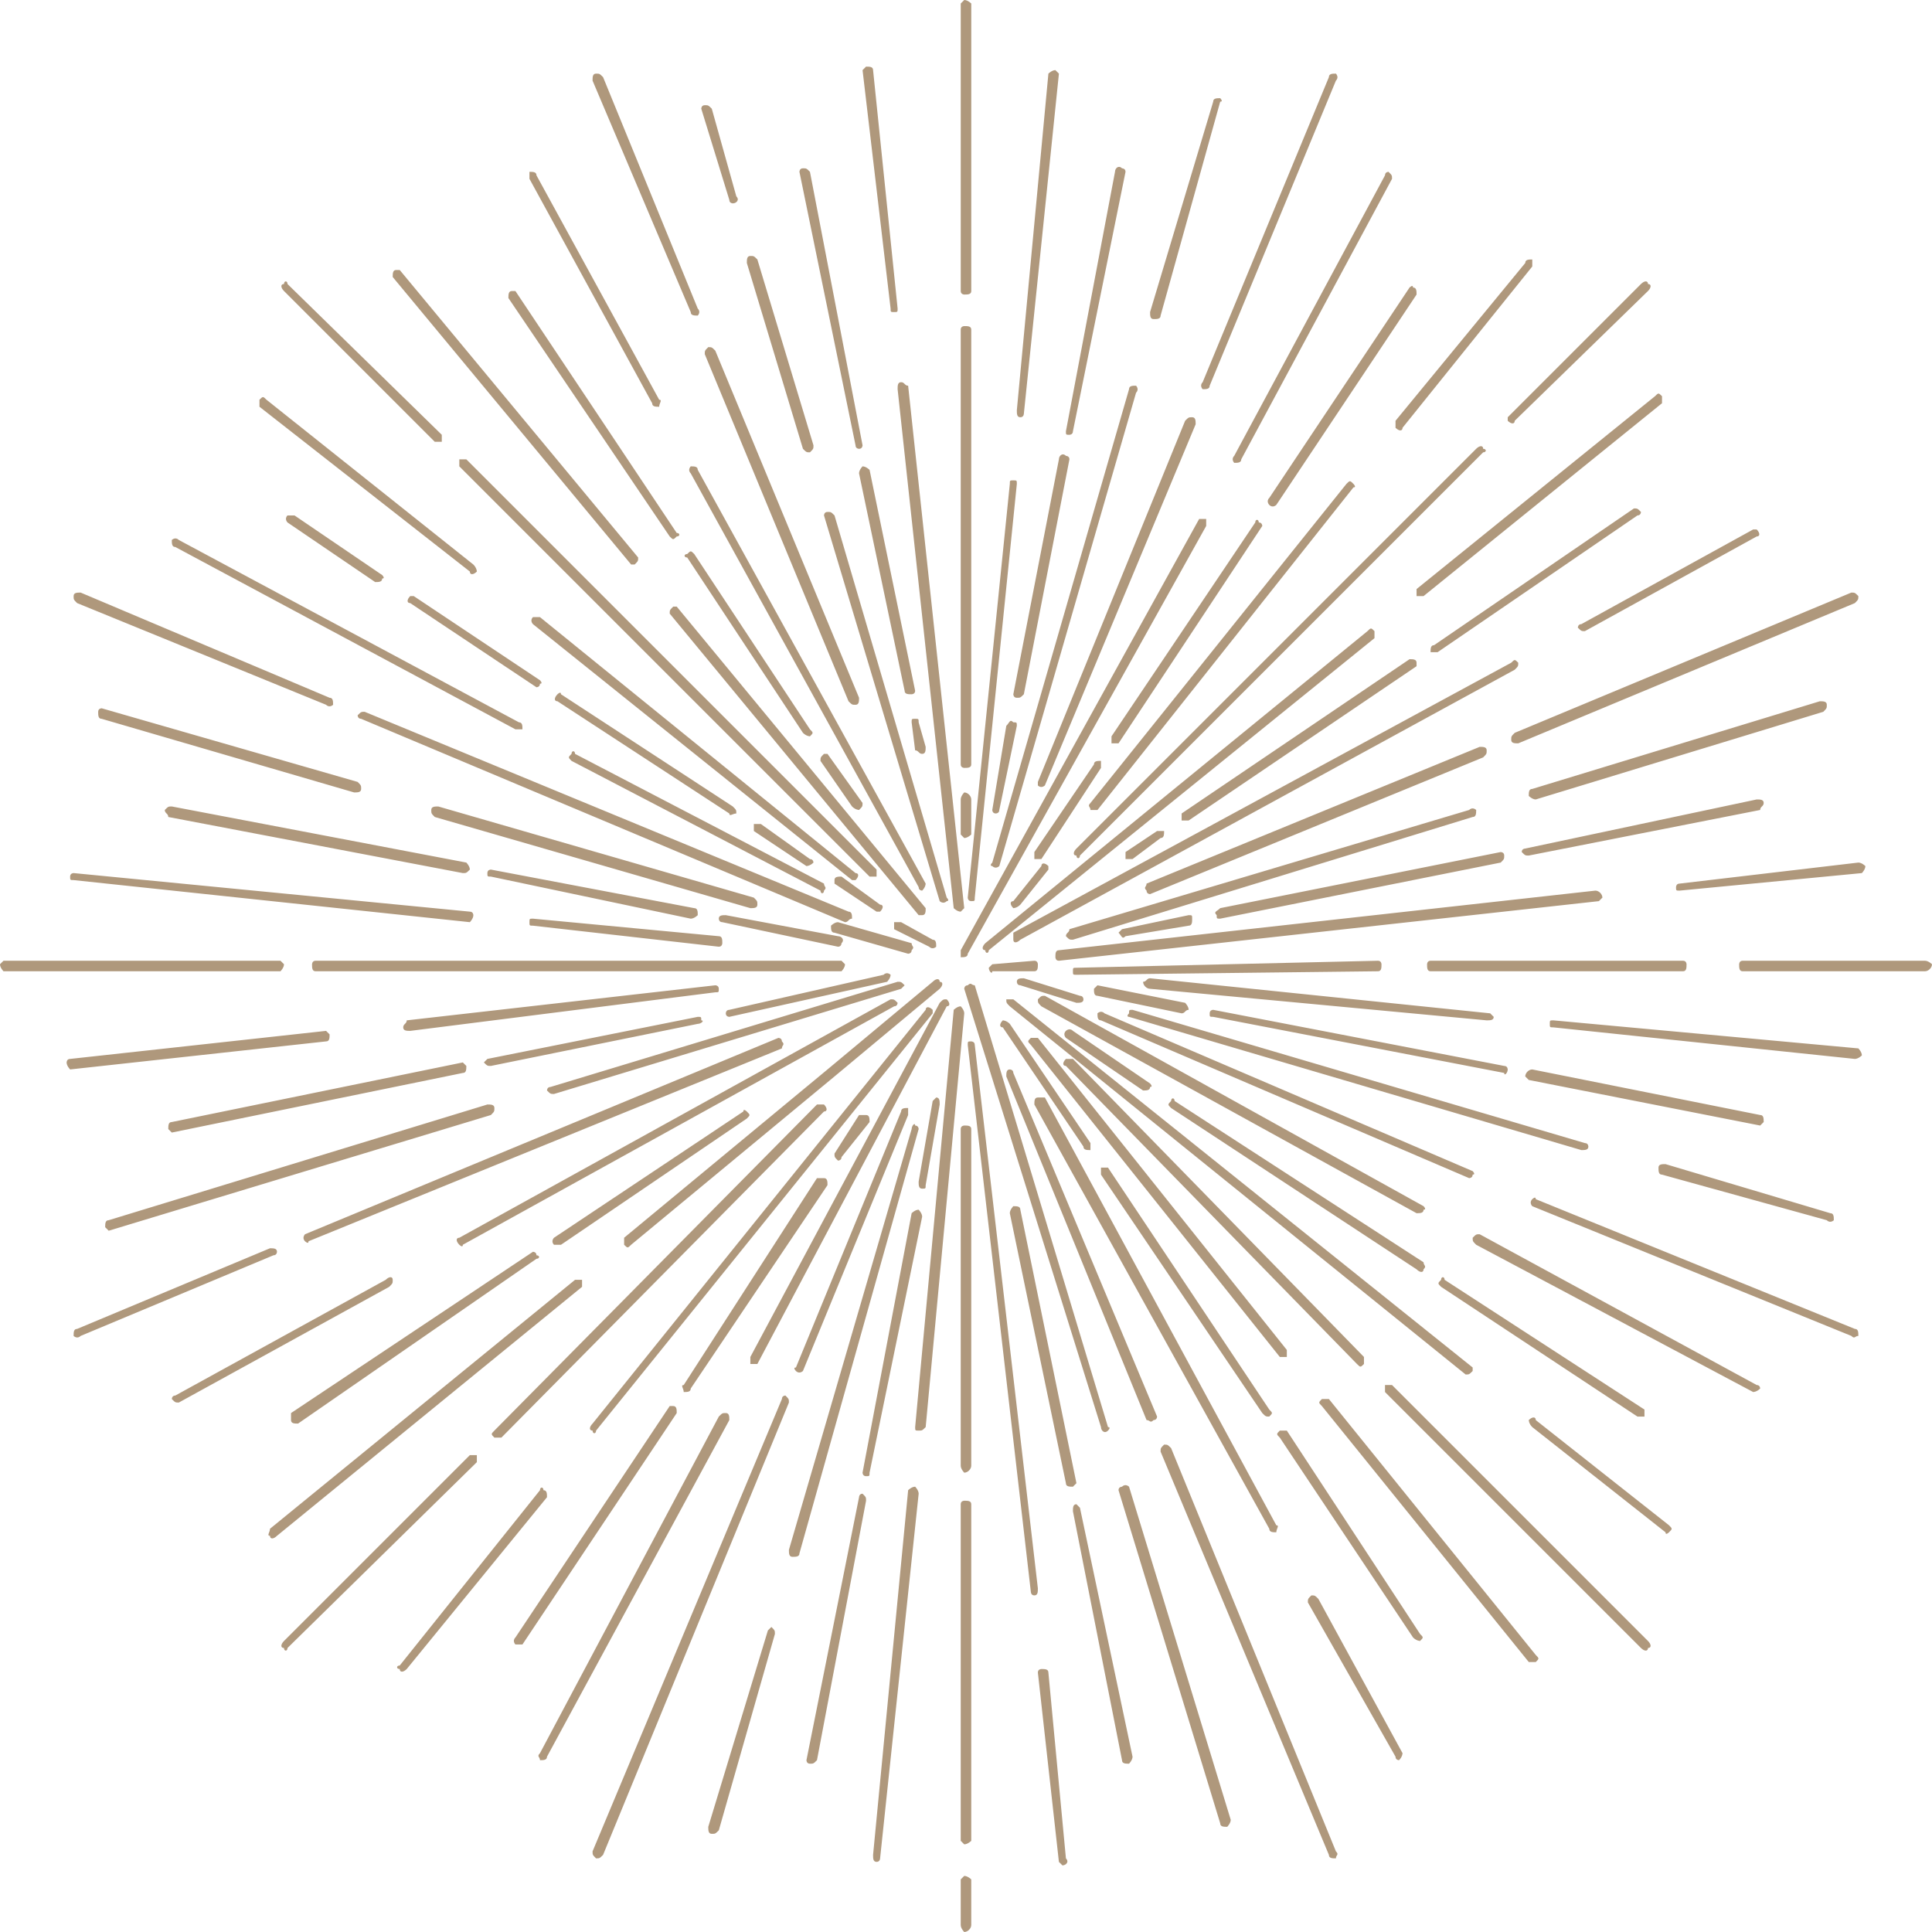 <?xml version="1.0" encoding="UTF-8" standalone="no"?><svg xmlns="http://www.w3.org/2000/svg" xmlns:xlink="http://www.w3.org/1999/xlink" clip-rule="evenodd" fill="#000000" fill-rule="evenodd" height="551" image-rendering="optimizeQuality" preserveAspectRatio="xMidYMid meet" shape-rendering="geometricPrecision" text-rendering="geometricPrecision" version="1" viewBox="58.0 58.0 551.0 551.0" width="551" zoomAndPan="magnify"><g id="change1_1"><path d="M332 59c0,0 1,-1 1,-1 1,0 2,1 2,1l0 82c0,1 -1,1 -2,1 0,0 -1,0 -1,-1l0 -82zm-23 529c0,0 0,1 -1,1 -1,0 -1,-1 -1,-2l10 -104c0,0 1,-1 2,-1 0,0 1,1 1,2l-11 104zm13 -123c-1,1 -1,1 -2,1 -1,0 -1,0 -1,-1l11 -119c0,0 1,-1 2,-1 0,0 1,1 1,2l-11 118zm14 -151c0,1 0,1 -1,1 -1,0 -1,-1 -1,-1l12 -118c0,-1 0,-1 1,-1 1,0 1,0 1,1l-12 118zm14 -138c0,0 0,1 -1,1 -1,0 -1,-1 -1,-2l9 -96c0,0 1,-1 2,-1 0,0 1,1 1,1l-10 97zm-136 383c0,1 -1,1 -2,1 0,-1 -1,-1 0,-2l51 -96c1,-1 1,-1 2,-1 1,0 1,1 1,2l-52 96zm60 -112c0,0 -1,0 -2,0 0,0 0,-1 0,-2l54 -101c1,-1 1,-1 2,-1 1,1 1,2 0,2l-54 102zm60 -117c0,1 -1,1 -2,1 0,-1 0,-1 0,-2l68 -123c0,0 1,0 2,0 0,0 0,1 0,2l-68 122zm78 -141c0,1 -1,1 -2,1 0,0 -1,-1 0,-2l43 -80c0,-1 1,-1 1,-1 1,1 1,1 1,2l-43 80zm-275 307c-1,1 -2,1 -2,0 -1,0 0,-1 0,-2l87 -71c1,0 1,0 2,0 0,1 0,2 0,2l-87 71zm101 -83c-1,1 -1,1 -2,0 0,0 0,-1 0,-2l58 -48 30 -25c1,-1 2,-1 2,0 1,0 1,1 0,2l-30 25 -58 48zm102 -84c0,1 -1,1 -1,0 -1,0 -1,-1 0,-2l109 -89c1,-1 1,-1 2,0 0,0 0,1 0,2l-110 89zm124 -101c-1,0 -1,0 -2,0 0,-1 0,-1 0,-2l68 -55c1,-1 1,-1 2,0 0,0 0,1 0,2l-68 55zm-375 181c0,0 -1,-1 -1,-1 0,-1 0,-2 1,-2l108 -33c1,0 2,0 2,1 0,1 0,1 -1,2l-109 33zm127 -39c-1,0 -1,0 -2,-1 0,0 0,-1 1,-1l99 -30c1,0 1,0 2,1 0,0 -1,1 -1,1l-99 30zm148 -44c-1,0 -1,0 -2,-1 0,-1 1,-1 1,-2l114 -34c1,-1 2,0 2,0 0,1 0,2 -1,2l-114 35zm132 -40c-1,0 -2,-1 -2,-1 0,-1 0,-2 1,-2l82 -25c1,0 2,0 2,1 0,1 0,1 -1,2l-82 25zm-417 23c-1,0 -1,0 -1,-1 0,-1 1,-1 1,-1l113 11c1,0 1,1 1,1 0,1 -1,2 -1,2l-113 -12zm131 13c-1,0 -1,0 -1,-1 0,-1 0,-1 1,-1l53 5c1,0 1,1 1,2 0,0 0,1 -1,1l-53 -6zm131 13c0,1 -1,0 -1,-1 0,0 1,-1 1,-1l12 -1c1,0 1,1 1,1 0,1 0,2 -1,2l-12 0zm45 5c-1,0 -2,-1 -2,-2 1,0 1,-1 2,-1l97 10c0,0 1,1 1,1 0,1 -1,1 -2,1l-96 -9zm115 11c-1,0 -1,0 -1,-1 0,-1 0,-1 1,-1l87 8c0,0 1,1 1,2 0,0 -1,1 -2,1l-86 -9zm-393 -137c-1,0 -1,-1 -1,-2 0,0 1,-1 2,0l97 52c1,0 1,1 1,2 -1,0 -2,0 -2,0l-97 -52zm113 61c-1,-1 -1,-1 0,-2 0,-1 1,-1 1,0l71 37c0,1 1,1 0,2 0,1 -1,1 -1,0l-71 -37zm92 48c0,0 0,-1 0,-2 0,0 1,0 2,0l9 5c1,0 1,1 1,2 0,0 -1,1 -2,0l-10 -5zm42 22c-1,-1 -1,-1 -1,-2 1,-1 1,-1 2,-1l108 60c0,0 1,1 0,1 0,1 -1,1 -2,1l-107 -59zm124 68c-1,-1 -1,-1 -1,-2 1,-1 1,-1 2,-1l79 43c1,0 1,1 1,1 -1,1 -2,1 -2,1l-79 -42zm-309 -276c0,-1 0,-2 1,-2 0,0 1,0 1,0l68 82c0,1 0,1 -1,2 0,0 -1,0 -1,0l-68 -82zm79 96c0,-1 0,-1 1,-2 0,0 1,0 1,0l71 86c0,1 0,2 -1,2 0,0 -1,0 -1,0l-71 -86zm103 123c-1,-1 -1,-1 0,-2 1,0 1,0 2,0l71 89c0,1 0,1 0,2 -1,0 -2,0 -2,0l-71 -89zm83 103c-1,-1 -1,-1 0,-2 0,0 1,0 2,0l59 73c1,1 1,1 0,2 -1,0 -1,0 -2,0l-59 -73zm-177 -370c0,0 0,-1 1,-1 1,0 1,0 2,1l7 25c1,1 0,2 -1,2 0,0 -1,0 -1,-1l-8 -26zm13 44c0,-1 0,-2 1,-2 1,0 1,0 2,1l16 53c0,1 0,1 -1,2 -1,0 -1,0 -2,-1l-16 -53zm22 72c0,0 0,-1 1,-1 1,0 1,0 2,1l32 109c1,1 0,1 0,1 -1,1 -2,0 -2,0l-33 -110zm40 135c0,0 0,-1 1,-1 1,-1 1,0 2,0l38 126c1,0 0,1 0,1 -1,1 -2,0 -2,-1l-39 -125zm44 143c0,-1 1,-1 1,-1 1,-1 2,0 2,0l29 95c0,1 -1,2 -1,2 -1,0 -2,0 -2,-1l-29 -95zm-114 97c-1,1 -1,1 -2,1 -1,0 -1,-1 -1,-2l17 -56c0,0 1,-1 1,-1 1,1 1,1 1,2l-16 56zm23 -79c0,1 -1,1 -2,1 -1,0 -1,-1 -1,-2l35 -120c0,-1 1,-2 1,-1 1,0 1,1 1,1l-34 121zm57 -196c0,0 -1,1 -2,0 0,0 -1,0 0,-1l39 -135c0,-1 1,-1 2,-1 0,0 1,1 0,2l-39 135zm46 -157c0,1 -1,1 -2,1 -1,0 -1,-1 -1,-2l18 -60c0,-1 1,-1 2,-1 0,0 1,1 0,1l-17 61zm-215 386c-1,1 -2,1 -2,0 -1,0 -1,-1 0,-1l40 -50c0,-1 1,-1 1,0 1,0 1,1 1,2l-40 49zm54 -68c0,1 -1,1 -1,0 -1,0 -1,-1 0,-2l95 -118c0,-1 1,-1 2,0 0,0 0,1 0,1l-96 119zm121 -150c-1,1 -2,1 -2,1 -1,-1 -1,-2 0,-2l8 -10c0,-1 1,-1 2,0 0,0 0,1 0,1l-8 10zm22 -27c-1,0 -1,0 -2,0 0,-1 -1,-1 0,-2l73 -91c1,-1 1,-1 2,0 0,0 1,1 0,1l-73 92zm87 -109c0,1 -1,1 -2,0 0,0 0,-1 0,-2l37 -45c0,-1 1,-1 2,-1 0,1 0,2 0,2l-37 46zm-349 278c-1,0 -1,0 -2,-1 0,0 0,-1 1,-1l60 -33c1,-1 2,-1 2,0 0,1 0,1 -1,2l-60 33zm81 -45c0,1 -1,0 -1,0 -1,-1 -1,-2 0,-2l123 -68c1,0 1,0 2,1 0,0 0,1 -1,1l-123 68zm159 -87c-1,1 -2,1 -2,0 0,-1 0,-1 0,-2l142 -77c1,-1 1,-1 2,0 0,1 0,1 -1,2l-141 77zm161 -88c-1,0 -1,0 -2,-1 0,0 0,-1 1,-1l49 -27c0,0 1,0 1,0 1,1 1,2 0,2l-49 27zm-432 125c0,0 -1,-1 -1,-2 0,0 0,-1 1,-1l73 -8c0,0 1,1 1,1 0,1 0,2 -1,2l-73 8zm97 -11c-1,0 -2,0 -2,-1 0,-1 1,-1 1,-2l88 -10c0,0 1,0 1,1 0,1 0,1 -1,1l-87 11zm185 -20c-1,0 -1,-1 -1,-1 0,-1 0,-2 1,-2l153 -17c1,0 2,1 2,2 0,0 -1,1 -1,1l-154 17zm177 -20c-1,0 -1,0 -1,-1 0,0 0,-1 1,-1l51 -6c1,0 2,1 2,1 0,1 -1,2 -1,2l-52 5zm-450 -49c-1,0 -1,-1 -1,-2 0,-1 1,-1 1,-1l73 21c1,1 1,1 1,2 0,1 -1,1 -2,1l-72 -21zm95 28c-1,-1 -1,-1 -1,-2 0,-1 1,-1 2,-1l90 26c1,1 1,1 1,2 0,1 -1,1 -2,1l-90 -26zm114 33c-1,0 -1,-1 -1,-2 0,0 1,-1 2,-1l21 6c0,1 1,1 0,2 0,1 -1,1 -1,1l-21 -6zm53 15c-1,0 -1,-1 -1,-1 0,-1 1,-1 2,-1l16 5c1,0 1,1 1,1 0,1 -1,1 -2,1l-16 -5zm31 9c0,0 -1,0 0,-1 0,-1 0,-1 1,-1l129 38c1,0 1,1 1,1 0,1 -1,1 -2,1l-129 -38zm152 45c-1,0 -1,-1 -1,-2 0,-1 1,-1 2,-1l47 14c1,0 1,1 1,2 0,0 -1,1 -2,0l-47 -13zm-400 -219c0,-1 0,-2 0,-2 1,-1 1,-1 2,0l59 47c1,1 1,2 1,2 -1,1 -2,1 -2,0l-60 -47zm78 62c0,0 -1,-1 0,-2 0,0 1,0 2,0l90 73c1,0 1,1 0,2 0,0 -1,0 -1,0l-91 -73zm136 109c-1,-1 -1,-1 -1,-2 1,0 2,0 2,0l131 105c0,0 0,1 0,1 -1,1 -1,1 -2,1l-130 -105zm149 120c-1,-1 -1,-2 -1,-2 1,-1 2,-1 2,0l38 30c1,1 1,1 0,2 0,0 -1,1 -1,0l-38 -30zm-286 -356c0,-1 0,-1 0,-2 1,0 2,0 2,1l35 64c1,0 0,1 0,2 -1,0 -2,0 -2,-1l-35 -64zm46 84c-1,-1 0,-2 0,-2 1,0 2,0 2,1l65 118c0,0 0,1 -1,2 0,0 -1,0 -1,-1l-65 -118zm98 180c0,-1 0,-2 1,-2 0,0 1,0 2,0l66 122c1,0 0,1 0,2 -1,0 -2,0 -2,-1l-67 -121zm78 142c0,-1 0,-1 1,-2 1,0 1,0 2,1l24 44c0,0 0,1 -1,2 0,0 -1,0 -1,-1l-25 -44zm-127 -437c0,0 1,-1 1,-1 1,0 2,0 2,1l7 68c0,1 0,1 -1,1 -1,0 -1,0 -1,-1l-8 -68zm10 91c0,-1 0,-2 1,-2 1,0 1,1 2,1l16 149c0,0 -1,1 -1,1 -1,0 -2,-1 -2,-1l-16 -148zm20 187c0,-1 0,-1 1,-1 0,0 1,0 1,1l18 155c0,1 0,2 -1,2 -1,0 -1,-1 -1,-1l-18 -156zm20 179c0,-1 1,-1 1,-1 1,0 2,0 2,1l5 53c1,1 0,2 -1,2 0,0 -1,-1 -1,-1l-6 -54zm-63 25c-1,1 -1,1 -2,1 -1,0 -1,-1 -1,-1l15 -75c0,0 0,-1 1,-1 1,1 1,1 1,2l-14 74zm15 -82c0,1 0,1 -1,1 -1,0 -1,-1 -1,-1l14 -74c0,0 1,-1 2,-1 0,0 1,1 1,2l-15 73zm16 -82c0,1 0,1 -1,1 -1,0 -1,-1 -1,-2l4 -23c0,0 1,-1 1,-1 1,0 1,1 1,2l-4 23zm21 -107c0,1 -1,1 -1,1 -1,0 -1,-1 -1,-1l4 -24c1,-1 1,-2 2,-1 1,0 1,0 1,1l-5 24zm7 -33c-1,1 -1,1 -2,1 -1,0 -1,-1 -1,-1l13 -67c0,-1 1,-2 2,-1 0,0 1,0 1,1l-13 67zm14 -75c0,1 -1,1 -1,1 -1,0 -1,0 -1,-1l14 -74c0,-1 1,-2 2,-1 0,0 1,0 1,1l-15 74zm-157 346c0,0 -1,0 -2,0 0,0 -1,-1 0,-2l44 -66c0,0 1,0 1,0 1,0 1,1 1,2l-44 66zm48 -73c0,1 -1,1 -2,1 0,-1 -1,-2 0,-2l38 -59c1,0 2,0 2,0 1,0 1,1 1,2l-39 58zm43 -66c0,1 -1,1 -1,1 -1,-1 -1,-1 -1,-2l7 -11c1,0 2,0 2,0 1,0 1,1 1,2l-8 10zm57 -85c0,0 -1,0 -2,0 0,0 0,-1 0,-2l17 -25c0,-1 1,-1 2,-1 0,1 0,2 0,2l-17 26zm22 -33c0,0 -1,0 -2,0 0,0 0,-1 0,-2l41 -61c0,-1 1,-1 1,0 1,0 1,1 1,1l-41 62zm45 -68c0,0 -1,1 -2,0 0,0 -1,-1 0,-2l40 -60c0,0 1,-1 1,0 1,0 1,1 1,2l-40 60zm-279 262c-1,0 -2,0 -2,-1 0,0 0,-1 0,-2l69 -46c0,0 1,0 1,1 1,0 1,1 0,1l-68 47zm75 -51c-1,0 -2,0 -2,0 -1,-1 0,-2 0,-2l54 -36c0,-1 1,0 1,0 1,1 1,1 0,2l-53 36zm163 -110c-1,0 -2,0 -2,0 0,-1 0,-2 0,-2l9 -6c1,0 1,0 2,0 0,1 0,2 -1,2l-8 6zm16 -11c-1,0 -2,0 -2,0 0,-1 0,-2 0,-2l65 -44c1,0 2,0 2,1 0,0 0,1 0,1l-65 44zm71 -48c-1,0 -1,0 -2,0 0,-1 0,-2 1,-2l57 -39c1,0 1,0 2,1 0,0 0,1 -1,1l-57 39zm-361 137c0,0 -1,-1 -1,-1 0,-1 0,-2 1,-2l83 -17c0,0 1,1 1,1 0,1 0,2 -1,2l-83 17zm91 -19c-1,0 -1,0 -2,-1 0,0 1,-1 1,-1l60 -12c1,0 1,0 1,1 1,0 0,1 -1,1l-59 12zm68 -14c0,0 -1,0 -1,-1 0,0 0,-1 1,-1l44 -10c1,-1 2,0 2,0 0,1 -1,2 -1,2l-45 10zm113 -23c-1,1 -1,0 -2,-1 0,0 1,-1 1,-1l19 -4c1,0 1,0 1,1 0,1 0,2 -1,2l-18 3zm27 -5c-1,0 -1,0 -1,-1 -1,-1 0,-1 1,-2l80 -16c0,0 1,0 1,1 0,1 0,1 -1,2l-80 16zm88 -18c-1,0 -1,0 -2,-1 0,-1 1,-1 1,-1l66 -14c1,0 2,0 2,1 0,1 -1,1 -1,2l-66 13zm-388 -11c0,-1 -1,-1 -1,-2 1,-1 1,-1 2,-1l84 16c0,0 1,1 1,2 -1,1 -1,1 -2,1l-84 -16zm92 17c-1,0 -1,0 -1,-1 0,-1 1,-1 1,-1l58 11c1,0 1,1 1,2 0,0 -1,1 -2,1l-57 -12zm66 13c-1,0 -1,-1 -1,-1 0,-1 1,-1 2,-1l32 6c1,0 2,1 1,2 0,0 0,1 -1,1l-33 -7zm107 21c-1,0 -1,-1 -1,-2 0,0 1,-1 1,-1l25 5c0,0 1,1 1,2 -1,0 -1,1 -2,1l-24 -5zm33 6c-1,0 -1,0 -1,-1 0,-1 1,-1 1,-1l83 16c1,0 1,1 1,1 0,1 -1,2 -1,1l-83 -16zm90 18c0,0 -1,-1 -1,-1 0,-1 1,-2 2,-2l65 13c1,0 1,1 1,2 0,0 -1,1 -1,1l-66 -13zm-354 -159c0,0 -1,-1 0,-2 0,0 1,0 2,0l25 17c0,0 1,1 0,1 0,1 -1,1 -2,1l-25 -17zm35 23c-1,0 -1,-1 0,-2 0,0 1,0 1,0l36 24c0,0 1,1 0,1 0,1 -1,1 -1,1l-36 -24zm42 28c-1,0 -1,-1 0,-2 0,0 1,-1 1,0l49 32c1,1 1,1 1,2 -1,0 -2,1 -2,0l-49 -32zm56 37c0,0 0,-1 0,-2 0,0 1,0 2,0l14 10c1,0 1,1 1,1 -1,1 -2,1 -2,1l-15 -10zm23 15c0,0 0,-1 0,-1 0,-1 1,-1 2,-1l11 8c1,0 1,1 0,2 0,0 -1,0 -1,0l-12 -8zm66 44c0,0 -1,-1 0,-2 0,0 1,-1 2,0l22 15c0,0 1,1 0,1 0,1 -1,1 -2,1l-22 -15zm30 20c-1,-1 -1,-1 0,-2 0,-1 1,-1 1,0l71 46c0,1 1,1 0,2 0,1 -1,1 -2,0l-70 -46zm77 51c-1,-1 -1,-1 0,-2 0,-1 1,-1 1,0l57 37c0,0 0,1 0,2 -1,0 -1,0 -2,0l-56 -37zm-266 -282c0,-1 0,-2 1,-2 0,0 1,0 1,0l46 69c1,0 1,1 0,1 -1,1 -1,1 -2,0l-46 -68zm51 74c-1,0 -1,-1 0,-1 1,-1 1,-1 2,0l33 50c1,1 1,1 0,2 0,0 -1,0 -2,-1l-33 -50zm38 58c0,-1 0,-1 1,-2 0,0 1,0 1,0l10 14c0,1 0,1 -1,2 0,0 -1,0 -2,-1l-9 -13zm52 76c-1,0 -1,-1 0,-2 0,0 1,0 2,1l23 34c0,1 0,1 0,2 -1,0 -2,0 -2,-1l-23 -34zm28 42c0,-1 0,-2 0,-2 1,0 2,0 2,0l46 69c1,1 1,1 0,2 -1,0 -1,0 -2,-1l-46 -68zm51 75c-1,-1 -1,-1 0,-2 0,0 1,0 2,0l38 58c1,1 1,1 0,2 0,0 -1,0 -2,-1l-38 -57zm-137 -361c0,0 0,-1 1,-1 1,0 1,0 2,1l15 78c0,0 0,1 -1,1 0,0 -1,0 -1,-1l-16 -78zm17 86c0,-1 1,-2 1,-2 1,0 2,1 2,1l13 63c0,1 -1,1 -1,1 -1,0 -2,0 -2,-1l-13 -62zm15 71c0,-1 0,-1 1,-1 1,0 1,0 1,1l2 7c0,1 0,2 -1,2 -1,0 -1,-1 -2,-1l-1 -8zm28 140c0,-1 1,-2 1,-2 1,0 2,0 2,1l16 78c0,0 -1,1 -1,1 -1,0 -2,0 -2,-1l-16 -77zm18 85c0,-1 0,-2 1,-2 0,0 1,1 1,1l15 71c0,1 -1,2 -1,2 -1,0 -2,0 -2,-1l-14 -71zm-134 98c-1,1 -1,1 -2,1 -1,-1 -1,-1 -1,-2l54 -129c0,-1 1,-1 1,-1 1,1 1,1 1,2l-53 129zm57 -138c0,0 -1,1 -2,0 0,0 -1,-1 0,-1l30 -73c0,-1 1,-1 2,-1 0,0 0,1 0,2l-30 73zm69 -167c0,0 -1,1 -2,0 0,0 0,-1 0,-1l42 -103c1,-1 1,-1 2,-1 1,0 1,1 1,2l-43 103zm47 -114c0,1 -1,1 -2,1 0,0 -1,-1 0,-2l36 -87c0,-1 1,-1 2,-1 0,0 1,1 0,2l-36 87zm-263 360c0,1 -1,1 -1,0 -1,0 -1,-1 0,-2l53 -53c0,0 1,0 2,0 0,1 0,1 0,2l-54 53zm61 -60c-1,0 -2,0 -2,0 -1,-1 -1,-1 0,-2l92 -93c1,0 2,0 2,0 1,1 1,2 0,2l-92 93zm165 -166c0,1 -1,1 -1,0 -1,0 -1,-1 0,-2l114 -114c1,-1 2,-1 2,0 1,0 1,1 0,1l-115 115zm124 -124c0,1 -1,1 -2,0 0,0 0,-1 0,-1l38 -38c1,-1 2,-1 2,0 1,0 1,1 0,2l-38 37zm-409 261c-1,1 -2,0 -2,0 0,-1 0,-2 1,-2l55 -23c1,0 2,0 2,1 0,0 0,1 -1,1l-55 23zm65 -27c0,1 -1,0 -1,0 -1,-1 0,-2 0,-2l135 -56c0,0 1,0 1,1 1,1 0,1 0,2l-135 55zm240 -99c0,0 -1,0 -1,-1 -1,-1 0,-1 0,-2l95 -39c1,0 2,0 2,1 0,1 0,1 -1,2l-95 39zm105 -43c-1,0 -2,0 -2,-1 0,-1 0,-1 1,-2l96 -40c1,0 1,0 2,1 0,1 0,1 -1,2l-96 40zm-432 65c0,0 -1,-1 -1,-2 0,0 1,-1 1,-1l79 0c0,0 1,1 1,1 0,1 -1,2 -1,2l-79 0zm89 0c-1,0 -1,-1 -1,-2 0,0 0,-1 1,-1l150 0c0,0 1,1 1,1 0,1 -1,2 -1,2l-150 0zm217 1c-1,0 -1,0 -1,-1 0,-1 0,-1 1,-1l86 -2c1,0 1,1 1,1 0,1 0,2 -1,2l-86 1zm101 -1c-1,0 -1,-1 -1,-2 0,0 0,-1 1,-1l72 0c1,0 1,1 1,1 0,1 0,2 -1,2l-72 0zm89 0c-1,0 -1,-1 -1,-2 0,0 0,-1 1,-1l52 0c1,0 2,1 2,1 0,1 -1,2 -2,2l-52 0zm-475 -105c-1,-1 -1,-1 -1,-2 0,-1 1,-1 2,-1l71 30c1,0 1,1 1,2 0,0 -1,1 -2,0l-71 -29zm81 33c-1,0 -1,-1 -1,-1 1,-1 1,-1 2,-1l138 57c1,0 1,1 1,2 -1,0 -1,1 -2,1l-138 -58zm211 86c-1,0 -1,-1 -1,-2 0,0 1,-1 2,0l105 45c0,0 1,1 0,1 0,1 -1,1 -1,1l-105 -45zm123 53c0,0 -1,-1 0,-2 0,0 1,-1 1,0l91 37c1,0 1,1 1,2 -1,0 -1,1 -2,0l-91 -37zm-356 -261c-1,-1 -1,-2 0,-2 0,-1 1,-1 1,0l44 43c0,1 0,1 0,2 -1,0 -2,0 -2,0l-43 -43zm50 50c0,-1 0,-1 0,-2 1,0 1,0 2,0l117 117c0,1 0,1 0,2 -1,0 -1,0 -2,0l-117 -117zm173 171c-1,0 -1,-1 0,-2 0,0 1,0 2,0l83 85c0,1 0,2 0,2 -1,1 -1,1 -2,0l-83 -85zm91 93c0,0 0,-1 0,-2 1,0 2,0 2,0l73 73c1,1 1,2 0,2 0,1 -1,1 -2,0l-73 -73zm-226 -374c0,-1 0,-2 1,-2 1,0 1,0 2,1l27 66c1,1 0,2 0,2 -1,0 -2,0 -2,-1l-28 -66zm32 78c0,-1 0,-1 1,-2 1,0 1,0 2,1l41 99c0,1 0,2 -1,2 -1,0 -1,0 -2,-1l-41 -99zm86 206c0,-1 0,-2 1,-2 0,0 1,0 1,1l41 98c0,0 0,1 -1,1 -1,1 -1,0 -2,0l-40 -98zm44 107c0,-1 0,-1 1,-2 1,0 1,0 2,1l47 115c1,1 0,1 0,2 -1,0 -2,0 -2,-1l-48 -115zm-57 -320c0,-1 1,-1 1,-1 1,0 2,0 2,1l0 115 0 9c0,1 -1,1 -2,1 0,0 -1,0 -1,-1l0 -9 0 -115zm0 134c0,-1 1,-2 1,-2 1,0 2,1 2,2l0 10c0,0 -1,1 -2,1 0,0 -1,-1 -1,-1l0 -10zm0 94c0,-1 1,-1 1,-1 1,0 2,0 2,1l0 96c0,1 -1,2 -2,2 0,0 -1,-1 -1,-2l0 -96zm0 107c0,-1 1,-1 1,-1 1,0 2,0 2,1l0 96c0,0 -1,1 -2,1 0,0 -1,-1 -1,-1l0 -96zm0 107c0,0 1,-1 1,-1 1,0 2,1 2,1l0 13c0,1 -1,2 -2,2 0,0 -1,-1 -1,-2l0 -13z" fill="#af987c" fill-rule="nonzero"/></g></svg>